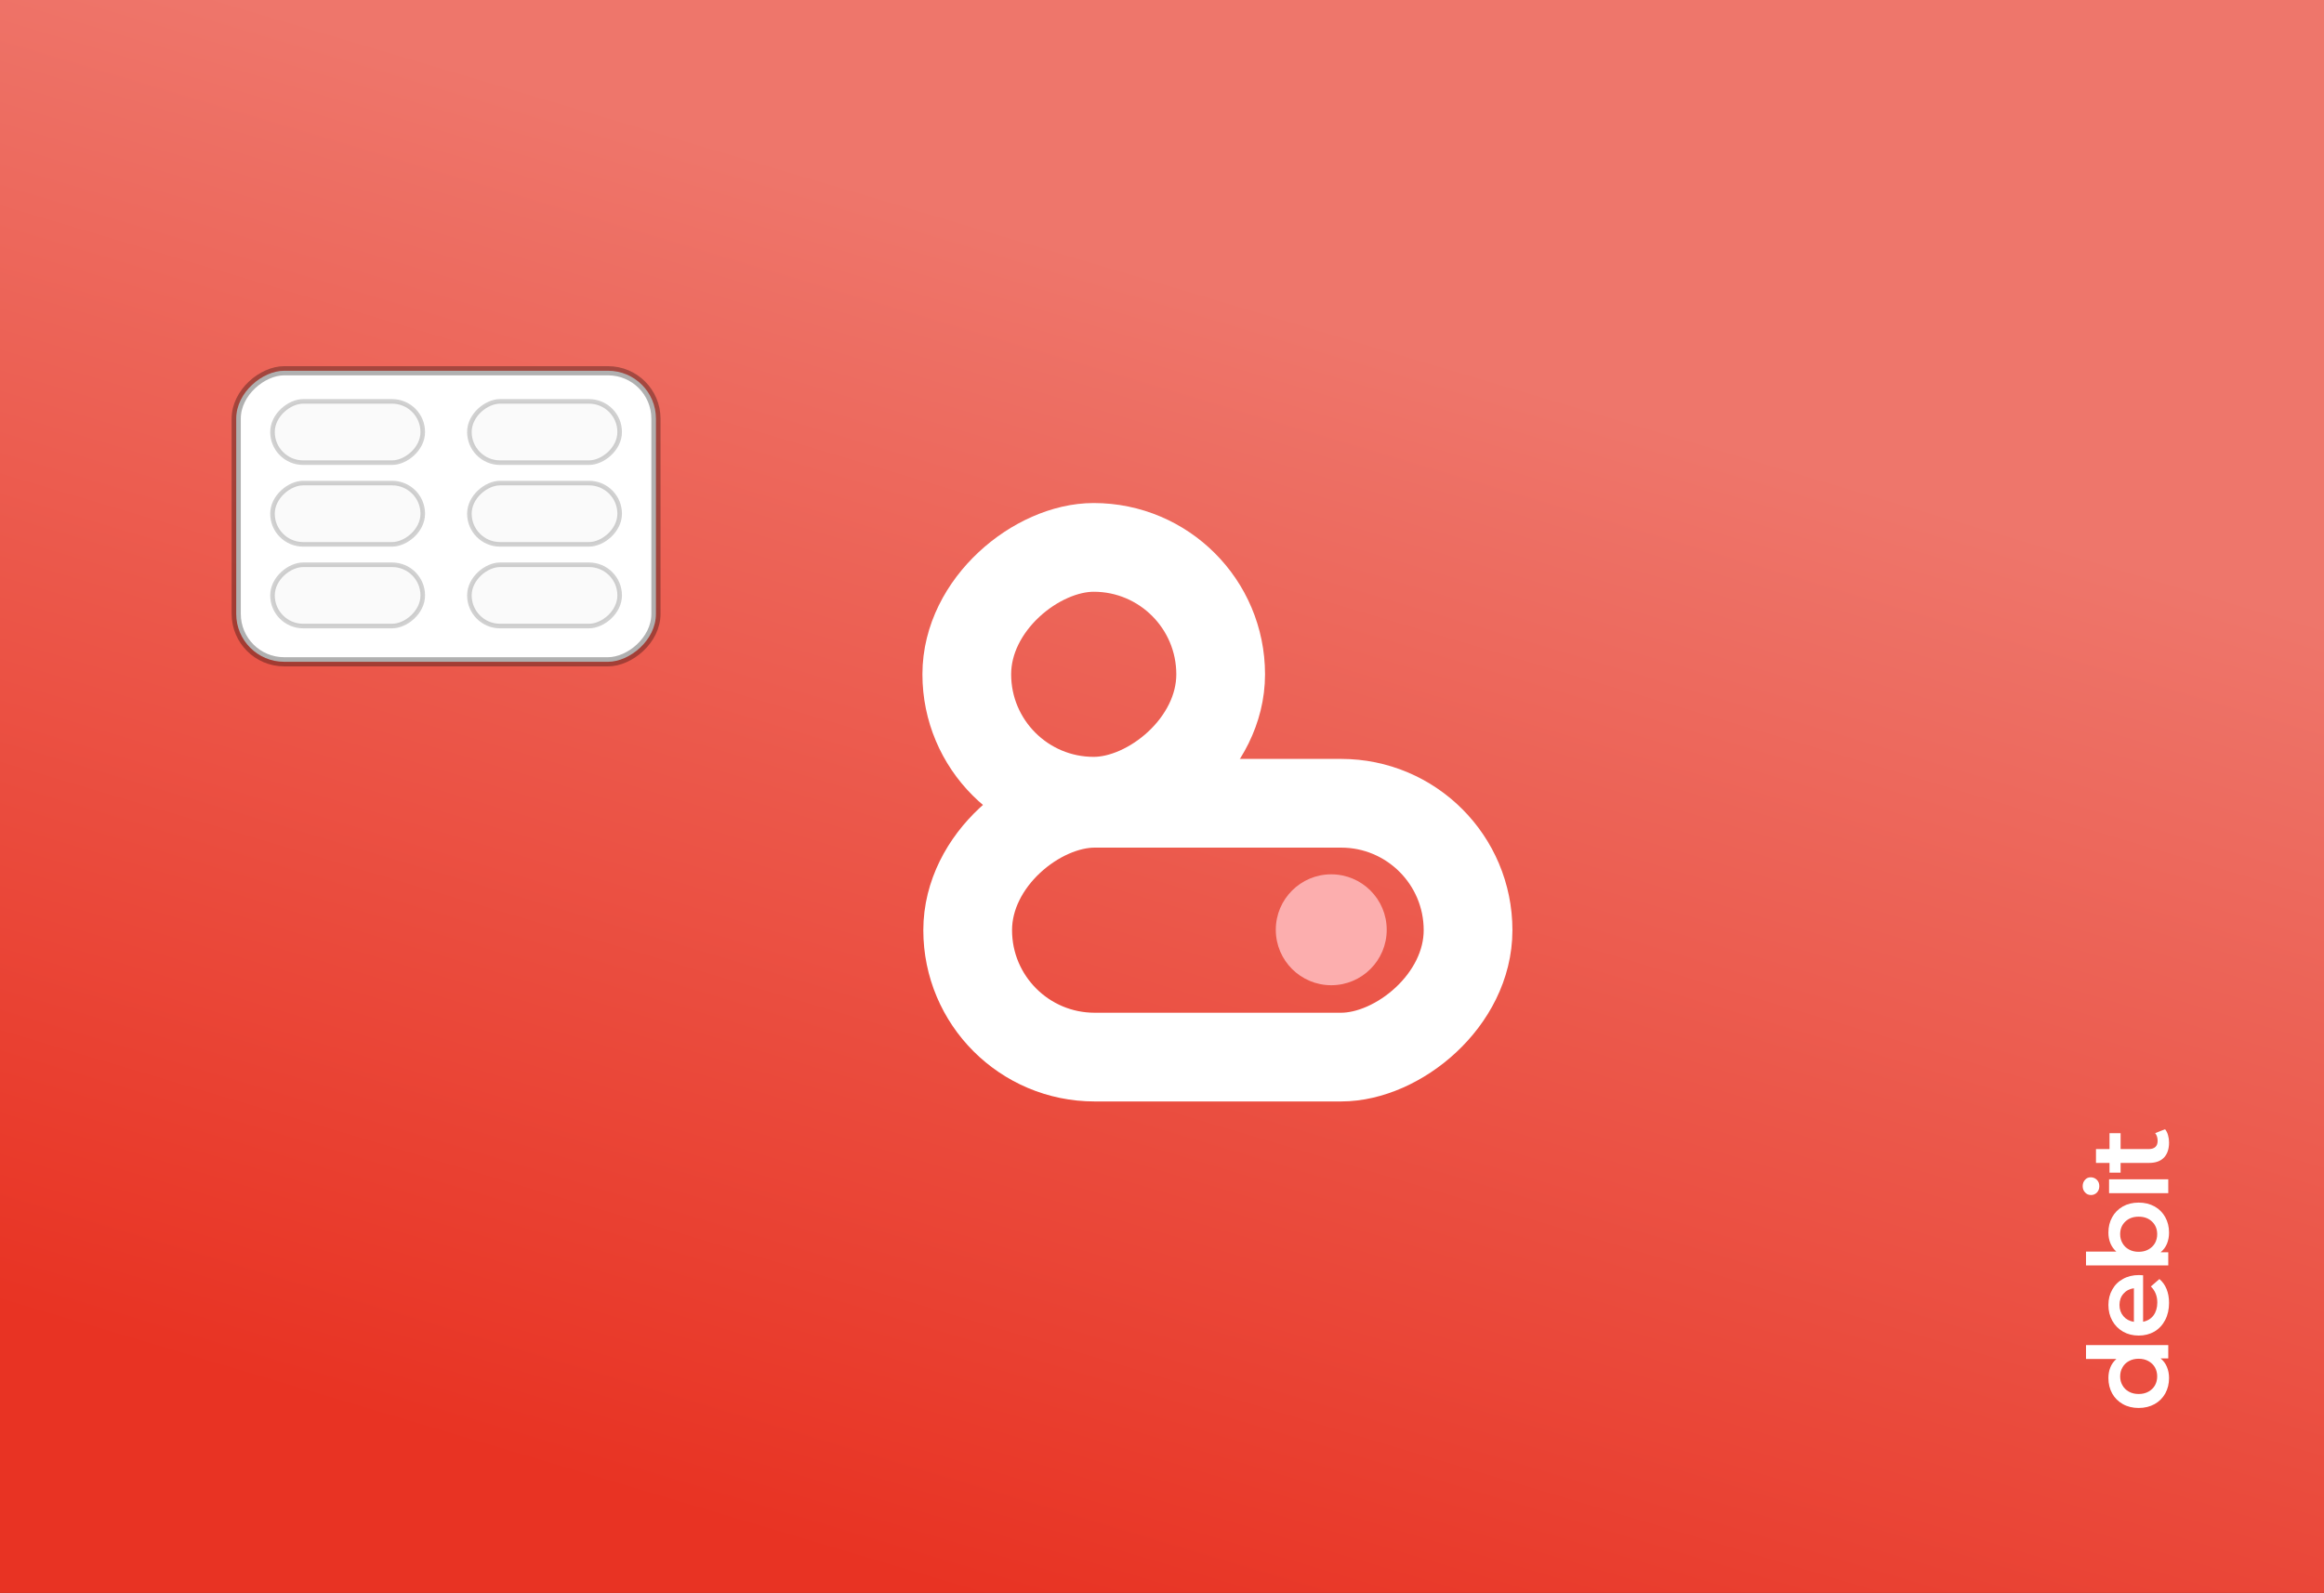 <svg width="194" height="133" viewBox="0 0 194 133" fill="none" xmlns="http://www.w3.org/2000/svg">
<rect x="0" y="0" width="194" height="133" fill="#333333" stroke="none"/>
<rect y="133" width="133" height="194" transform="rotate(-90 0 133)" fill="url(#paint0_linear_39_13559)"/>
<rect x="19.719" y="55.256" width="24.3" height="35.037" rx="4" transform="rotate(-90 19.719 55.256)" fill="white" stroke="black" stroke-opacity="0.309" stroke-width="0.765"/>
<rect opacity="0.3" x="22.747" y="52.271" width="5.116" height="12.544" rx="2.558" transform="rotate(-90 22.747 52.271)" fill="#EDEDED" stroke="#656565" stroke-width="0.382"/>
<rect opacity="0.3" x="39.184" y="52.271" width="5.116" height="12.544" rx="2.558" transform="rotate(-90 39.184 52.271)" fill="#EDEDED" stroke="#656565" stroke-width="0.382"/>
<rect opacity="0.3" x="22.747" y="45.45" width="5.116" height="12.544" rx="2.558" transform="rotate(-90 22.747 45.45)" fill="#EDEDED" stroke="#656565" stroke-width="0.382"/>
<rect opacity="0.3" x="39.184" y="45.45" width="5.116" height="12.544" rx="2.558" transform="rotate(-90 39.184 45.45)" fill="#EDEDED" stroke="#656565" stroke-width="0.382"/>
<rect opacity="0.3" x="22.747" y="38.629" width="5.116" height="12.544" rx="2.558" transform="rotate(-90 22.747 38.629)" fill="#EDEDED" stroke="#656565" stroke-width="0.382"/>
<rect opacity="0.3" x="39.184" y="38.629" width="5.116" height="12.544" rx="2.558" transform="rotate(-90 39.184 38.629)" fill="#EDEDED" stroke="#656565" stroke-width="0.382"/>
<path d="M174.133 112.31H181V113.421H180.361C180.596 113.612 180.772 113.849 180.889 114.133C181.006 114.411 181.065 114.719 181.065 115.059C181.065 115.534 180.96 115.963 180.75 116.345C180.54 116.721 180.244 117.018 179.862 117.233C179.473 117.449 179.029 117.557 178.529 117.557C178.029 117.557 177.588 117.449 177.206 117.233C176.823 117.018 176.527 116.721 176.317 116.345C176.107 115.963 176.003 115.534 176.003 115.059C176.003 114.732 176.058 114.432 176.169 114.161C176.28 113.89 176.447 113.658 176.669 113.467H174.133V112.31ZM180.075 114.92C180.075 114.642 180.013 114.392 179.889 114.17C179.76 113.948 179.578 113.772 179.343 113.643C179.109 113.513 178.838 113.448 178.529 113.448C178.221 113.448 177.949 113.513 177.715 113.643C177.48 113.772 177.301 113.948 177.178 114.17C177.048 114.392 176.984 114.642 176.984 114.92C176.984 115.197 177.048 115.447 177.178 115.669C177.301 115.892 177.48 116.067 177.715 116.197C177.949 116.327 178.221 116.391 178.529 116.391C178.838 116.391 179.109 116.327 179.343 116.197C179.578 116.067 179.76 115.892 179.889 115.669C180.013 115.447 180.075 115.197 180.075 114.92ZM178.557 106.46C178.637 106.46 178.751 106.466 178.899 106.478V110.356C179.263 110.288 179.553 110.112 179.769 109.828C179.979 109.538 180.084 109.18 180.084 108.755C180.084 108.212 179.905 107.764 179.547 107.413L180.26 106.793C180.525 107.015 180.725 107.296 180.861 107.635C180.997 107.974 181.065 108.357 181.065 108.782C181.065 109.325 180.957 109.803 180.741 110.217C180.525 110.63 180.226 110.951 179.843 111.179C179.455 111.401 179.016 111.512 178.529 111.512C178.048 111.512 177.616 111.405 177.233 111.189C176.845 110.966 176.542 110.661 176.327 110.272C176.111 109.884 176.003 109.446 176.003 108.958C176.003 108.477 176.111 108.048 176.327 107.672C176.536 107.289 176.836 106.993 177.224 106.783C177.607 106.568 178.051 106.46 178.557 106.46ZM176.928 108.958C176.928 109.328 177.039 109.643 177.261 109.902C177.477 110.155 177.767 110.309 178.131 110.365V107.561C177.773 107.61 177.483 107.761 177.261 108.014C177.039 108.267 176.928 108.582 176.928 108.958ZM176.003 102.918C176.003 102.436 176.107 102.008 176.317 101.631C176.527 101.249 176.823 100.949 177.206 100.734C177.588 100.518 178.029 100.41 178.529 100.41C179.029 100.41 179.473 100.518 179.862 100.734C180.244 100.949 180.54 101.249 180.75 101.631C180.96 102.008 181.065 102.436 181.065 102.918C181.065 103.257 181.006 103.568 180.889 103.852C180.772 104.13 180.596 104.364 180.361 104.556H181V105.657H174.133V104.5H176.66C176.444 104.303 176.28 104.071 176.169 103.806C176.058 103.535 176.003 103.238 176.003 102.918ZM180.075 103.047C180.075 102.621 179.933 102.273 179.649 102.001C179.365 101.724 178.992 101.585 178.529 101.585C178.066 101.585 177.693 101.724 177.409 102.001C177.125 102.273 176.984 102.621 176.984 103.047C176.984 103.325 177.048 103.575 177.178 103.797C177.301 104.019 177.48 104.195 177.715 104.324C177.949 104.454 178.221 104.519 178.529 104.519C178.838 104.519 179.109 104.454 179.343 104.324C179.578 104.195 179.76 104.019 179.889 103.797C180.013 103.575 180.075 103.325 180.075 103.047ZM176.058 99.621V98.464H181V99.621H176.058ZM175.244 99.038C175.244 99.248 175.179 99.424 175.049 99.566C174.914 99.707 174.747 99.778 174.55 99.778C174.352 99.778 174.189 99.707 174.059 99.566C173.923 99.424 173.856 99.248 173.856 99.038C173.856 98.828 173.92 98.652 174.05 98.51C174.173 98.369 174.331 98.298 174.522 98.298C174.726 98.298 174.898 98.369 175.04 98.51C175.176 98.646 175.244 98.822 175.244 99.038ZM180.732 94.284C180.843 94.419 180.926 94.586 180.981 94.784C181.037 94.975 181.065 95.178 181.065 95.394C181.065 95.937 180.923 96.357 180.639 96.653C180.355 96.949 179.942 97.097 179.399 97.097H177.021V97.911H176.095V97.097H174.966V95.94H176.095V94.617H177.021V95.94H179.371C179.612 95.94 179.797 95.882 179.926 95.764C180.05 95.647 180.112 95.478 180.112 95.255C180.112 94.996 180.044 94.78 179.908 94.608L180.732 94.284Z" fill="white"/>
<rect x="80.779" y="88.261" width="21.193" height="41.77" rx="10.597" transform="rotate(-90 80.779 88.261)" stroke="white" stroke-width="7.407"/>
<rect x="80.704" y="66.897" width="21.193" height="21.193" rx="10.597" transform="rotate(-90 80.704 66.897)" stroke="white" stroke-width="7.407"/>
<circle cx="111.129" cy="77.631" r="4.63" transform="rotate(-90 111.129 77.631)" fill="#FCAEAE"/>
<defs>
<linearGradient id="paint0_linear_39_13559" x1="-21.134" y1="283.186" x2="84.766" y2="314.844" gradientUnits="userSpaceOnUse">
<stop stop-color="#E83323"/>
<stop offset="1" stop-color="#EE766B"/>
</linearGradient>
</defs>
</svg>
